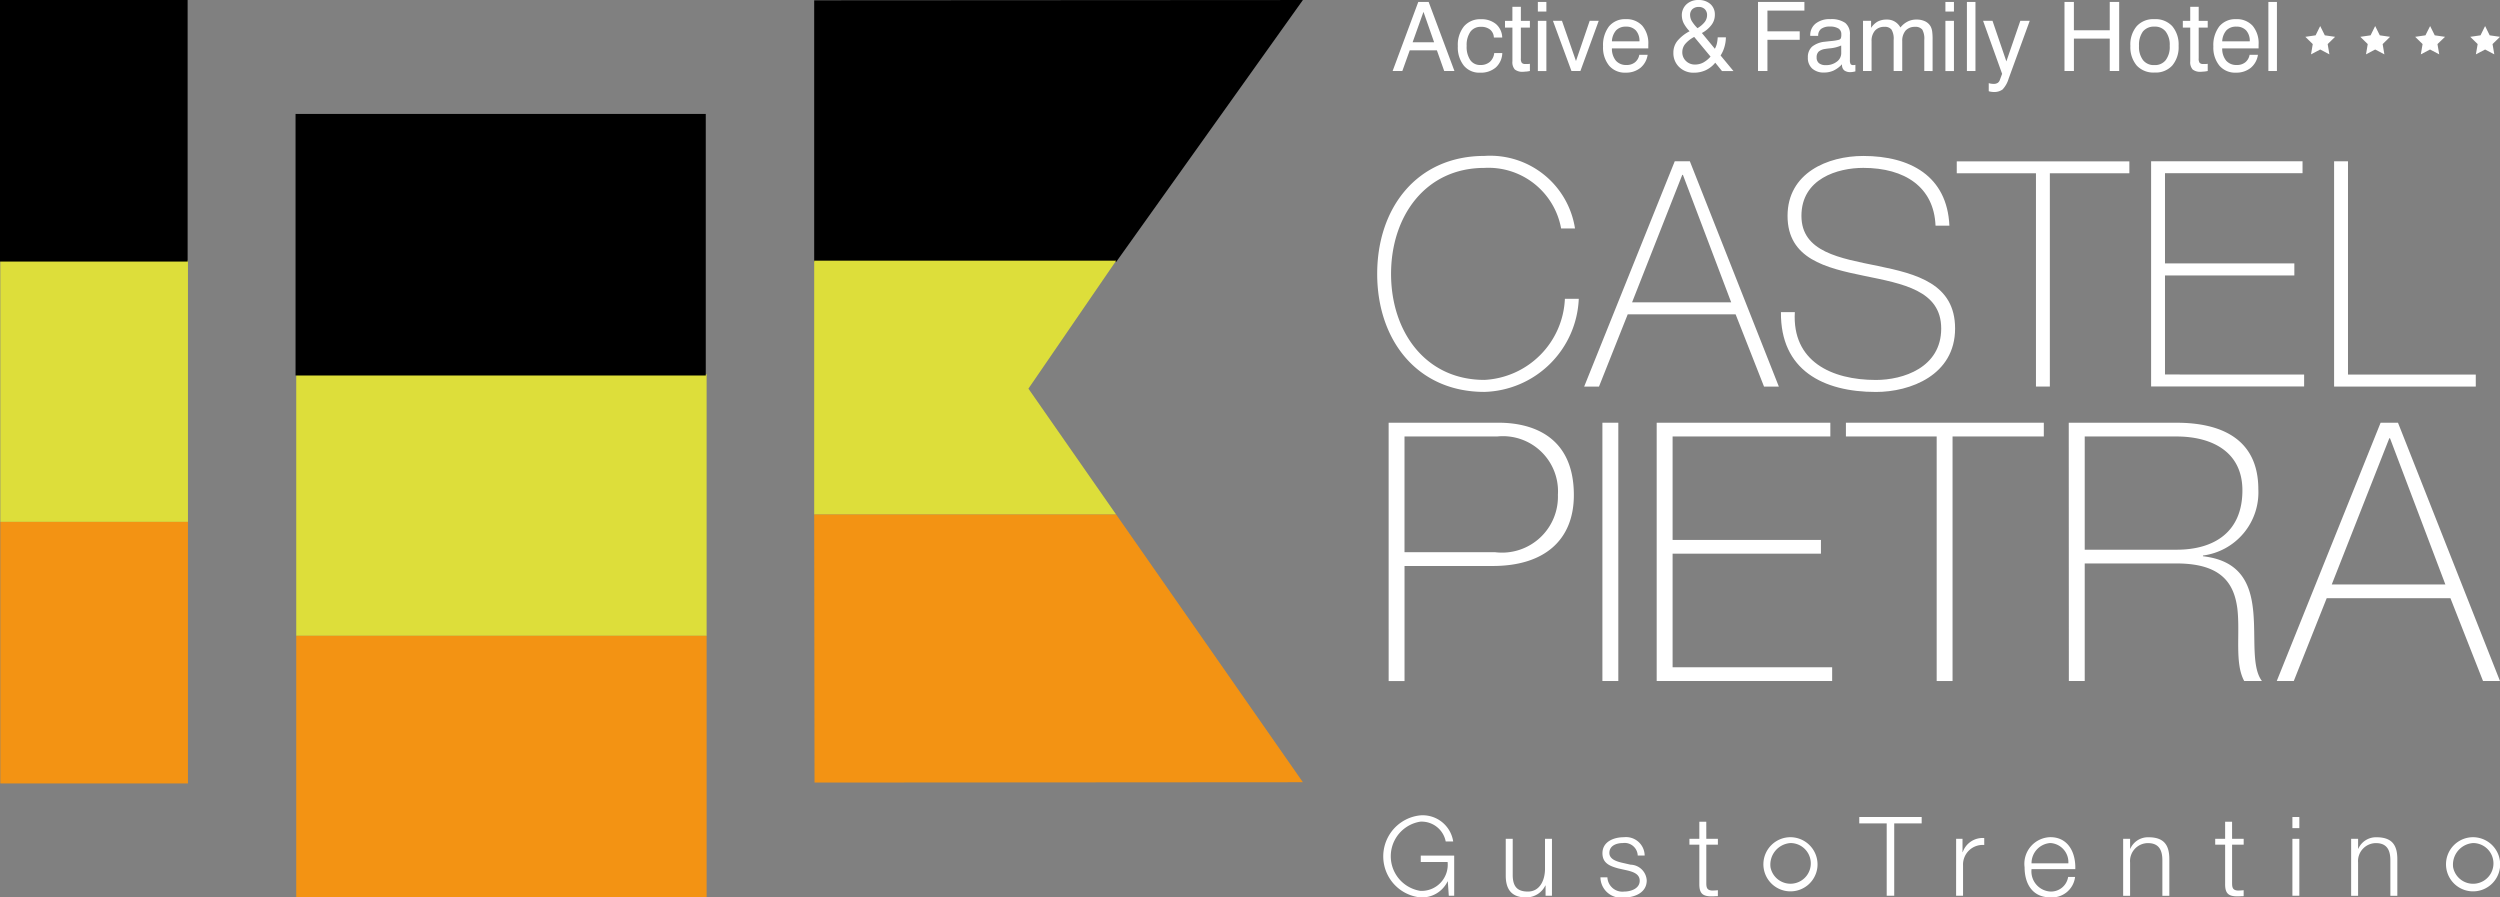 <svg xmlns="http://www.w3.org/2000/svg" width="126.012" height="45.233" viewBox="0 0 126.012 45.233">
  <rect x="0" y="0" width="126.012" height="45.233" fill="#808080" stroke="none"/>
  <g id="Raggruppa_382" data-name="Raggruppa 382" transform="translate(-718.503 871.201)">
    <path id="Tracciato_3565" data-name="Tracciato 3565" d="M98.733,425.15h-.272l-.05-.722H98.4a1.434,1.434,0,0,1-1.373.806,2.078,2.078,0,0,1,0-4.135,1.555,1.555,0,0,1,1.656,1.317h-.377a1.238,1.238,0,0,0-1.278-1,1.766,1.766,0,0,0,0,3.489,1.318,1.318,0,0,0,1.373-1.455H97.048v-.323h1.685Z" transform="translate(693.068 -1251.202)" fill="#fff"/>
    <path id="Tracciato_3566" data-name="Tracciato 3566" d="M102.412,424.911h-.322v-.516h-.011a1.067,1.067,0,0,1-.989.6c-.723,0-1.007-.423-1.007-1.091v-1.861h.351v1.868c.016.516.211.79.766.79.6,0,.862-.568.862-1.151v-1.507h.35Z" transform="translate(694.317 -1250.963)" fill="#fff"/>
    <path id="Tracciato_3567" data-name="Tracciato 3567" d="M105.77,422.9a.66.66,0,0,0-.751-.628c-.311,0-.678.123-.678.5,0,.311.356.422.6.483l.466.107a.839.839,0,0,1,.817.795c0,.622-.617.861-1.151.861A1.039,1.039,0,0,1,103.891,424h.351a.755.755,0,0,0,.845.717c.327,0,.783-.144.783-.545,0-.333-.311-.444-.628-.521l-.45-.1c-.456-.123-.8-.278-.8-.767,0-.584.573-.806,1.078-.806a.94.94,0,0,1,1.05.923Z" transform="translate(695.282 -1250.979)" fill="#fff"/>
    <path id="Tracciato_3568" data-name="Tracciato 3568" d="M108.32,422.217h.584v.295h-.584v1.934c0,.228.034.361.283.377a2.693,2.693,0,0,0,.3-.016v.3c-.107,0-.207.01-.312.01-.466,0-.628-.155-.622-.644v-1.962h-.5v-.295h.5v-.861h.35Z" transform="translate(696.189 -1251.137)" fill="#fff"/>
    <path id="Tracciato_3569" data-name="Tracciato 3569" d="M110.8,423.494a1.025,1.025,0,1,0,1.007-1.222,1.09,1.09,0,0,0-1.007,1.222m2.363,0a1.365,1.365,0,1,1-1.356-1.517,1.373,1.373,0,0,1,1.356,1.517" transform="translate(696.945 -1250.979)" fill="#fff"/>
    <path id="Tracciato_3570" data-name="Tracciato 3570" d="M114.3,421.165h3.146v.322h-1.384v3.646h-.379v-3.646H114.3Z" transform="translate(697.919 -1251.186)" fill="#fff"/>
    <path id="Tracciato_3571" data-name="Tracciato 3571" d="M118.194,422.051h.322v.672h.011a1.059,1.059,0,0,1,1.084-.711v.35a.989.989,0,0,0-1.068,1.029v1.528h-.35Z" transform="translate(698.907 -1250.971)" fill="#fff"/>
    <path id="Tracciato_3572" data-name="Tracciato 3572" d="M123.154,423.295a.964.964,0,0,0-.911-1.023,1.017,1.017,0,0,0-.945,1.023Zm-1.856.293a1.017,1.017,0,0,0,.945,1.129.873.873,0,0,0,.9-.735h.35a1.169,1.169,0,0,1-1.25,1.028c-.911,0-1.295-.7-1.295-1.515a1.343,1.343,0,0,1,1.295-1.519c.923,0,1.289.806,1.261,1.612Z" transform="translate(699.604 -1250.98)" fill="#fff"/>
    <path id="Tracciato_3573" data-name="Tracciato 3573" d="M124.911,422.06h.35v.5h.011a.973.973,0,0,1,.917-.579c.806,0,1.05.422,1.05,1.107v1.845h-.351v-1.79c0-.494-.16-.867-.727-.867a.906.906,0,0,0-.9.984v1.673h-.35Z" transform="translate(700.609 -1250.98)" fill="#fff"/>
    <path id="Tracciato_3574" data-name="Tracciato 3574" d="M129.464,422.217h.584v.295h-.584v1.934c0,.228.033.361.283.377a2.692,2.692,0,0,0,.3-.016v.3c-.107,0-.207.01-.312.01-.466,0-.628-.155-.622-.644v-1.962h-.5v-.295h.5v-.861h.35Z" transform="translate(701.547 -1251.137)" fill="#fff"/>
    <path id="Tracciato_3575" data-name="Tracciato 3575" d="M131.717,425.133h.35v-2.868h-.35Zm0-3.407h.35v-.56h-.35Z" transform="translate(702.334 -1251.185)" fill="#fff"/>
    <path id="Tracciato_3576" data-name="Tracciato 3576" d="M134.08,422.06h.35v.5h.011a.973.973,0,0,1,.917-.579c.806,0,1.05.422,1.05,1.107v1.845h-.351v-1.79c0-.494-.16-.867-.727-.867a.906.906,0,0,0-.9.984v1.673h-.35Z" transform="translate(702.932 -1250.98)" fill="#fff"/>
    <path id="Tracciato_3577" data-name="Tracciato 3577" d="M138.251,423.494a1.026,1.026,0,1,0,1.007-1.222,1.091,1.091,0,0,0-1.007,1.222m2.363,0a1.365,1.365,0,1,1-1.356-1.517,1.372,1.372,0,0,1,1.356,1.517" transform="translate(703.901 -1250.979)" fill="#fff"/>
    <path id="Tracciato_3578" data-name="Tracciato 3578" d="M104.138,392.538a3.722,3.722,0,0,0-3.865-3.054c-2.974,0-4.707,2.434-4.707,5.343s1.733,5.343,4.707,5.343a4.279,4.279,0,0,0,4.055-4.087h.7a4.9,4.9,0,0,1-4.755,4.692c-3.4,0-5.406-2.624-5.406-5.948s2-5.947,5.406-5.947a4.327,4.327,0,0,1,4.565,3.658Z" transform="translate(693.053 -1252.222)" fill="#fff"/>
    <path id="Tracciato_3579" data-name="Tracciato 3579" d="M112.192,396.245l-2.433-6.424h-.033l-2.529,6.424Zm-2.083-7.108,4.485,11.355h-.747l-1.432-3.642h-5.438l-1.448,3.642h-.747l4.565-11.355Z" transform="translate(693.571 -1252.208)" fill="#fff"/>
    <g id="Raggruppa_242" data-name="Raggruppa 242" transform="translate(808.275 -863.342)">
      <path id="Tracciato_3580" data-name="Tracciato 3580" d="M122,392.394c-.079-1.94-1.543-2.911-3.642-2.911-1.288,0-3.117.541-3.117,2.417,0,1.83,1.94,2.132,3.865,2.529s3.88.891,3.88,3.149c0,2.354-2.258,3.2-3.991,3.2-2.656,0-4.819-1.1-4.787-4.024h.7c-.143,2.481,1.845,3.419,4.087,3.419,1.367,0,3.291-.62,3.291-2.592,0-1.924-1.94-2.258-3.88-2.656s-3.865-.859-3.865-3.022,2.019-3.021,3.816-3.021c2.37,0,4.23,1.017,4.342,3.514Z" transform="translate(-114.212 -388.88)" fill="#fff"/>
    </g>
    <path id="Tracciato_3581" data-name="Tracciato 3581" d="M122.63,389.741v-.6h8.7v.6h-4.008v10.75h-.7v-10.75Z" transform="translate(694.503 -1252.208)" fill="#fff"/>
    <path id="Tracciato_3582" data-name="Tracciato 3582" d="M139.653,399.887v.6H131.94V389.137h7.633v.6H132.64v4.548h6.52v.605h-6.52v4.993Z" transform="translate(694.989 -1252.208)" fill="#fff"/>
    <path id="Tracciato_3583" data-name="Tracciato 3583" d="M140.706,389.137h.7v10.75h6.441v.605h-7.141Z" transform="translate(695.447 -1252.208)" fill="#fff"/>
    <g id="Raggruppa_244" data-name="Raggruppa 244" transform="translate(788.495 -849.894)">
      <path id="Tracciato_3584" data-name="Tracciato 3584" d="M96.216,408.188h4.577a2.819,2.819,0,0,0,3.155-2.9,2.777,2.777,0,0,0-3.045-2.936H96.216Zm-.8-6.528h5.543c1.477,0,3.793.529,3.793,3.647,0,2.279-1.5,3.574-4.085,3.574h-4.45v5.8h-.8Z" transform="translate(-95.414 -401.66)" fill="#fff"/>
    </g>
    <rect id="Rettangolo_201" data-name="Rettangolo 201" width="0.802" height="13.019" transform="translate(799.272 -849.894)" fill="#fff"/>
    <path id="Tracciato_3585" data-name="Tracciato 3585" d="M117.1,413.987v.692h-8.844V401.66h8.753v.692h-7.951v5.216h7.477v.692h-7.477v5.726Z" transform="translate(693.752 -1251.554)" fill="#fff"/>
    <path id="Tracciato_3586" data-name="Tracciato 3586" d="M117.32,402.353v-.693h9.975v.693h-4.6V414.68h-.8V402.353Z" transform="translate(694.226 -1251.554)" fill="#fff"/>
    <g id="Raggruppa_246" data-name="Raggruppa 246" transform="translate(822.778 -849.894)">
      <path id="Tracciato_3587" data-name="Tracciato 3587" d="M133.429,408.061c1.9,0,3.319-.893,3.319-2.99,0-1.97-1.568-2.717-3.319-2.717H128.8v5.707Zm-5.434-6.4h5.434c2.28,0,4.122.839,4.122,3.356a3.208,3.208,0,0,1-2.791,3.337v.037c1.933.219,2.408,1.44,2.535,2.789s-.09,2.808.438,3.5h-.893c-.492-.893-.2-2.389-.346-3.647-.164-1.258-.784-2.279-3.064-2.279H128.8v5.926h-.8Z" transform="translate(-127.995 -401.66)" fill="#fff"/>
    </g>
    <path id="Tracciato_3588" data-name="Tracciato 3588" d="M146.457,409.812l-2.79-7.368h-.036l-2.9,7.368Zm-2.388-8.152,5.141,13.02h-.855l-1.643-4.176h-6.236l-1.66,4.176h-.858l5.235-13.02Z" transform="translate(695.304 -1251.554)" fill="#fff"/>
    <rect id="Rettangolo_203" data-name="Rettangolo 203" width="9.457" height="13.184" transform="translate(718.52 -858.079)" fill="#ddde3a"/>
    <rect id="Rettangolo_204" data-name="Rettangolo 204" width="9.457" height="13.184" transform="translate(718.52 -844.895)" fill="#f39313"/>
    <rect id="Rettangolo_205" data-name="Rettangolo 205" width="9.457" height="13.184" transform="translate(718.503 -871.201)"/>
    <rect id="Rettangolo_206" data-name="Rettangolo 206" width="20.685" height="13.184" transform="translate(733.435 -852.336)" fill="#ddde3a"/>
    <rect id="Rettangolo_207" data-name="Rettangolo 207" width="20.685" height="13.184" transform="translate(733.435 -839.152)" fill="#f39313"/>
    <rect id="Rettangolo_208" data-name="Rettangolo 208" width="20.677" height="13.184" transform="translate(733.4 -865.458)"/>
    <path id="Tracciato_3589" data-name="Tracciato 3589" d="M111.514,355.814l24.633-.015-9.41,13.2H111.514Z" transform="translate(648.028 -1226.999)"/>
    <path id="Tracciato_3590" data-name="Tracciato 3590" d="M111.514,361.091h15.222l-4.424,6.45,4.424,6.349H111.514Z" transform="translate(648.028 -1219.153)" fill="#ddde3a"/>
    <path id="Tracciato_3591" data-name="Tracciato 3591" d="M111.531,379.754l-.017-13.509h15.222l9.41,13.492Z" transform="translate(648.028 -1211.51)" fill="#f39313"/>
    <g id="Raggruppa_381" data-name="Raggruppa 381" transform="translate(788.698 -871.2)">
      <g id="Raggruppa_364" data-name="Raggruppa 364" transform="translate(0 0.097)">
        <g id="Raggruppa_358" data-name="Raggruppa 358" transform="translate(0 0)">
          <path id="Tracciato_6234" data-name="Tracciato 6234" d="M.935-15.179H2.02l-.537-1.535ZM-.072-13.732l1.293-3.481h.523l1.3,3.481H2.528L2.16-14.773H.79L.417-13.732Z" transform="translate(0.072 17.213)" fill="#fff"/>
        </g>
        <g id="Raggruppa_359" data-name="Raggruppa 359" transform="translate(3.293 0.867)">
          <path id="Tracciato_6235" data-name="Tracciato 6235" d="M2.768-12a.54.54,0,0,0-.189-.4.7.7,0,0,0-.46-.14.627.627,0,0,0-.533.247,1.164,1.164,0,0,0-.189.712,1.189,1.189,0,0,0,.179.712.59.59,0,0,0,.513.252.7.7,0,0,0,.474-.155.691.691,0,0,0,.223-.445h.407a1.025,1.025,0,0,1-.329.726,1.154,1.154,0,0,1-.794.261,1,1,0,0,1-.818-.358,1.475,1.475,0,0,1-.3-.978,1.482,1.482,0,0,1,.31-1,1.072,1.072,0,0,1,.852-.358,1.135,1.135,0,0,1,.765.247A.929.929,0,0,1,3.189-12Z" transform="translate(-0.958 12.928)" fill="#fff"/>
        </g>
        <g id="Raggruppa_360" data-name="Raggruppa 360" transform="translate(5.66 0.242)">
          <path id="Tracciato_6236" data-name="Tracciato 6236" d="M.9-13.416a.358.358,0,0,0,.048.228.227.227,0,0,0,.179.058.685.685,0,0,0,.092,0c.034,0,.077,0,.136-.01v.363a1.647,1.647,0,0,1-.189.029c-.058,0-.107.01-.15.01a.609.609,0,0,1-.421-.116.55.55,0,0,1-.121-.412v-1.7H.1v-.339H.473v-.707H.9v.707h.455v.339H.9Z" transform="translate(-0.096 16.016)" fill="#fff"/>
        </g>
        <g id="Raggruppa_361" data-name="Raggruppa 361" transform="translate(7.324 0)">
          <path id="Tracciato_6237" data-name="Tracciato 6237" d="M1.6-16.729v-.484H2.03v.484Zm0,3v-2.532H2.03v2.532Z" transform="translate(-1.604 17.213)" fill="#fff"/>
        </g>
        <g id="Raggruppa_362" data-name="Raggruppa 362" transform="translate(8.08 0.949)">
          <path id="Tracciato_6238" data-name="Tracciato 6238" d="M.958-9.989.024-12.521H.479l.707,2.029.692-2.029h.455L1.409-9.989Z" transform="translate(-0.024 12.521)" fill="#fff"/>
        </g>
        <g id="Raggruppa_363" data-name="Raggruppa 363" transform="translate(10.607 0.867)">
          <path id="Tracciato_6239" data-name="Tracciato 6239" d="M1.451-11.809H2.84a.783.783,0,0,0-.179-.547.646.646,0,0,0-.5-.194.657.657,0,0,0-.5.189A.9.9,0,0,0,1.451-11.809Zm1.38.678h.421a1.049,1.049,0,0,1-.363.658,1.149,1.149,0,0,1-.746.242,1.035,1.035,0,0,1-.833-.353,1.442,1.442,0,0,1-.305-.968,1.556,1.556,0,0,1,.3-1.012,1.038,1.038,0,0,1,.838-.363,1.07,1.07,0,0,1,.842.334,1.37,1.37,0,0,1,.3.949v.116c0,.024,0,.048,0,.073H1.451a.949.949,0,0,0,.2.62.676.676,0,0,0,.533.218.656.656,0,0,0,.431-.136A.617.617,0,0,0,2.831-11.131Z" transform="translate(-1.005 12.928)" fill="#fff"/>
        </g>
      </g>
      <g id="Raggruppa_366" data-name="Raggruppa 366" transform="translate(14.151 0)">
        <g id="Raggruppa_365" data-name="Raggruppa 365" transform="translate(0 0)">
          <path id="Tracciato_6240" data-name="Tracciato 6240" d="M2.484-16.273a1.3,1.3,0,0,0,.368-.315.577.577,0,0,0,.116-.344.409.409,0,0,0-.116-.3.417.417,0,0,0-.3-.111.462.462,0,0,0-.324.111.4.4,0,0,0-.116.305.636.636,0,0,0,.087.3A1.981,1.981,0,0,0,2.484-16.273Zm-.165.441a1.518,1.518,0,0,0-.46.363.644.644,0,0,0-.14.4.6.6,0,0,0,.184.45.628.628,0,0,0,.465.179.873.873,0,0,0,.407-.1,1.376,1.376,0,0,0,.368-.3Zm-.232-.286a1.773,1.773,0,0,1-.3-.407.927.927,0,0,1-.092-.387.745.745,0,0,1,.232-.562.848.848,0,0,1,.6-.218.876.876,0,0,1,.605.2.694.694,0,0,1,.228.542.828.828,0,0,1-.16.5,1.461,1.461,0,0,1-.494.421l.654.794a1.092,1.092,0,0,0,.1-.252,1.951,1.951,0,0,0,.044-.324h.412a1.774,1.774,0,0,1-.073.484,1.636,1.636,0,0,1-.194.431l.649.784H3.719l-.339-.421a1.359,1.359,0,0,1-.479.378,1.4,1.4,0,0,1-.591.126,1.015,1.015,0,0,1-.75-.286.959.959,0,0,1-.29-.721.937.937,0,0,1,.194-.586A1.988,1.988,0,0,1,2.087-16.118Z" transform="translate(-1.269 17.692)" fill="#fff"/>
        </g>
      </g>
      <g id="Raggruppa_374" data-name="Raggruppa 374" transform="translate(18.417 0.097)">
        <g id="Raggruppa_367" data-name="Raggruppa 367" transform="translate(0 0)">
          <path id="Tracciato_6241" data-name="Tracciato 6241" d="M1.843-13.732v-3.481H4.182v.436H2.318v1.046H3.945v.426H2.318v1.573Z" transform="translate(-1.843 17.213)" fill="#fff"/>
        </g>
        <g id="Raggruppa_373" data-name="Raggruppa 373" transform="translate(2.513 0)">
          <g id="Raggruppa_368" data-name="Raggruppa 368" transform="translate(0 0.867)">
            <path id="Tracciato_6242" data-name="Tracciato 6242" d="M2.557-10.652a1.409,1.409,0,0,1-.421.315,1.129,1.129,0,0,1-.474.1.855.855,0,0,1-.605-.2A.715.715,0,0,1,.838-11a.7.7,0,0,1,.213-.542A1.2,1.2,0,0,1,1.7-11.79c.073-.01.174-.019.3-.034a2.332,2.332,0,0,0,.4-.063.162.162,0,0,0,.1-.077.539.539,0,0,0,.024-.2.329.329,0,0,0-.14-.29.788.788,0,0,0-.431-.1.719.719,0,0,0-.445.116.425.425,0,0,0-.15.353h-.4V-12.1a.74.74,0,0,1,.271-.605,1.118,1.118,0,0,1,.741-.223,1.213,1.213,0,0,1,.75.189.711.711,0,0,1,.237.6v1.268a.445.445,0,0,0,.034.208.149.149,0,0,0,.131.048.149.149,0,0,0,.044,0,.38.38,0,0,0,.068-.01v.329a.991.991,0,0,1-.136.029.945.945,0,0,1-.111.01.5.5,0,0,1-.32-.092.348.348,0,0,1-.107-.281ZM2.518-11.6a1.774,1.774,0,0,1-.586.145q-.145.015-.218.029a.632.632,0,0,0-.334.136.393.393,0,0,0-.1.29.365.365,0,0,0,.116.29.515.515,0,0,0,.339.1.874.874,0,0,0,.562-.174.525.525,0,0,0,.223-.441Z" transform="translate(-0.838 12.928)" fill="#fff"/>
          </g>
          <g id="Raggruppa_369" data-name="Raggruppa 369" transform="translate(2.784 0.886)">
            <path id="Tracciato_6243" data-name="Tracciato 6243" d="M4.688-10.237V-11.8a.943.943,0,0,0-.1-.523.437.437,0,0,0-.363-.14.62.62,0,0,0-.479.189.794.794,0,0,0-.169.537v1.5H3.144V-11.8a.9.9,0,0,0-.107-.523.42.42,0,0,0-.358-.14.607.607,0,0,0-.479.194.781.781,0,0,0-.169.533v1.5H1.6v-2.532h.407v.358a.951.951,0,0,1,.334-.32.97.97,0,0,1,.455-.1.75.75,0,0,1,.4.1.789.789,0,0,1,.29.3,1.093,1.093,0,0,1,.363-.3.963.963,0,0,1,.45-.1.97.97,0,0,1,.426.087.629.629,0,0,1,.281.257.771.771,0,0,1,.077.232,2.905,2.905,0,0,1,.024.426v1.593Z" transform="translate(-1.604 12.832)" fill="#fff"/>
          </g>
          <g id="Raggruppa_370" data-name="Raggruppa 370" transform="translate(6.937)">
            <path id="Tracciato_6244" data-name="Tracciato 6244" d="M1.6-16.729v-.484H2.03v.484Zm0,3v-2.532H2.03v2.532Z" transform="translate(-1.604 17.213)" fill="#fff"/>
          </g>
          <g id="Raggruppa_371" data-name="Raggruppa 371" transform="translate(8.017)">
            <rect id="Rettangolo_269" data-name="Rettangolo 269" width="0.431" height="3.481" transform="translate(0)" fill="#fff"/>
          </g>
          <g id="Raggruppa_372" data-name="Raggruppa 372" transform="translate(8.831 0.949)">
            <path id="Tracciato_6245" data-name="Tracciato 6245" d="M2.118-12.521h.474L1.527-9.6a1.358,1.358,0,0,1-.305.542.7.7,0,0,1-.445.126.552.552,0,0,1-.126-.01.591.591,0,0,1-.126-.029v-.407a.591.591,0,0,0,.126.029,1.019,1.019,0,0,0,.121.01.387.387,0,0,0,.2-.048.289.289,0,0,0,.116-.16l.111-.3L.239-12.521H.714l.7,2.048Z" transform="translate(-0.239 12.521)" fill="#fff"/>
          </g>
        </g>
      </g>
      <g id="Raggruppa_380" data-name="Raggruppa 380" transform="translate(33.865 0.097)">
        <g id="Raggruppa_375" data-name="Raggruppa 375" transform="translate(0 0)">
          <path id="Tracciato_6246" data-name="Tracciato 6246" d="M1.843-13.732v-3.481h.474v1.428H4.124v-1.428H4.6v3.481H4.124v-1.632H2.318v1.632Z" transform="translate(-1.843 17.213)" fill="#fff"/>
        </g>
        <g id="Raggruppa_376" data-name="Raggruppa 376" transform="translate(3.322 0.867)">
          <path id="Tracciato_6247" data-name="Tracciato 6247" d="M1.393-11.582a1.1,1.1,0,0,0,.2.717.683.683,0,0,0,.576.252.68.68,0,0,0,.571-.252,1.1,1.1,0,0,0,.2-.717,1.1,1.1,0,0,0-.2-.717.68.68,0,0,0-.571-.252.71.71,0,0,0-.581.247A1.153,1.153,0,0,0,1.393-11.582Zm-.436,0a1.43,1.43,0,0,1,.32-.992,1.125,1.125,0,0,1,.891-.353,1.143,1.143,0,0,1,.9.353,1.43,1.43,0,0,1,.32.992,1.43,1.43,0,0,1-.32.992,1.125,1.125,0,0,1-.891.353,1.143,1.143,0,0,1-.9-.353A1.43,1.43,0,0,1,.958-11.582Z" transform="translate(-0.958 12.928)" fill="#fff"/>
        </g>
        <g id="Raggruppa_377" data-name="Raggruppa 377" transform="translate(5.961 0.242)">
          <path id="Tracciato_6248" data-name="Tracciato 6248" d="M.9-13.416a.358.358,0,0,0,.048.228.227.227,0,0,0,.179.058.685.685,0,0,0,.092,0c.034,0,.077,0,.136-.01v.363a1.647,1.647,0,0,1-.189.029c-.058,0-.107.01-.15.01a.609.609,0,0,1-.421-.116.55.55,0,0,1-.121-.412v-1.7H.1v-.339H.473v-.707H.9v.707h.455v.339H.9Z" transform="translate(-0.096 16.016)" fill="#fff"/>
        </g>
        <g id="Raggruppa_378" data-name="Raggruppa 378" transform="translate(7.504 0.867)">
          <path id="Tracciato_6249" data-name="Tracciato 6249" d="M1.451-11.809H2.84a.783.783,0,0,0-.179-.547.646.646,0,0,0-.5-.194.657.657,0,0,0-.5.189A.9.9,0,0,0,1.451-11.809Zm1.38.678h.421a1.049,1.049,0,0,1-.363.658,1.149,1.149,0,0,1-.746.242,1.035,1.035,0,0,1-.833-.353,1.442,1.442,0,0,1-.305-.968,1.556,1.556,0,0,1,.3-1.012,1.038,1.038,0,0,1,.838-.363,1.07,1.07,0,0,1,.842.334,1.37,1.37,0,0,1,.3.949v.116c0,.024,0,.048,0,.073H1.451a.949.949,0,0,0,.2.62.676.676,0,0,0,.533.218.656.656,0,0,0,.431-.136A.617.617,0,0,0,2.831-11.131Z" transform="translate(-1.005 12.928)" fill="#fff"/>
        </g>
        <g id="Raggruppa_379" data-name="Raggruppa 379" transform="translate(10.277 0)">
          <rect id="Rettangolo_270" data-name="Rettangolo 270" width="0.431" height="3.481" transform="translate(0)" fill="#fff"/>
        </g>
      </g>
      <path id="Tracciato_6250" data-name="Tracciato 6250" d="M237.23,173.39l.233.469.518.075-.374.366.087.518-.463-.245-.463.245.087-.518-.374-.366.518-.075Z" transform="translate(-190.476 -172.079)" fill="#fff"/>
      <path id="Tracciato_6251" data-name="Tracciato 6251" d="M250.93,173.39l.233.469.518.075-.374.366.087.518-.463-.245-.463.245.087-.518-.374-.366.518-.075Z" transform="translate(-201.405 -172.079)" fill="#fff"/>
      <path id="Tracciato_6252" data-name="Tracciato 6252" d="M264.63,173.39l.233.469.518.075L265,174.3l.089.518-.463-.245-.465.245.089-.518-.374-.366.518-.075Z" transform="translate(-212.335 -172.079)" fill="#fff"/>
      <path id="Tracciato_6253" data-name="Tracciato 6253" d="M278.33,173.39l.231.469.52.075-.376.366.089.518-.463-.245-.465.245.089-.518-.374-.366.518-.075Z" transform="translate(-223.264 -172.079)" fill="#fff"/>
    </g>
  </g>
</svg>
